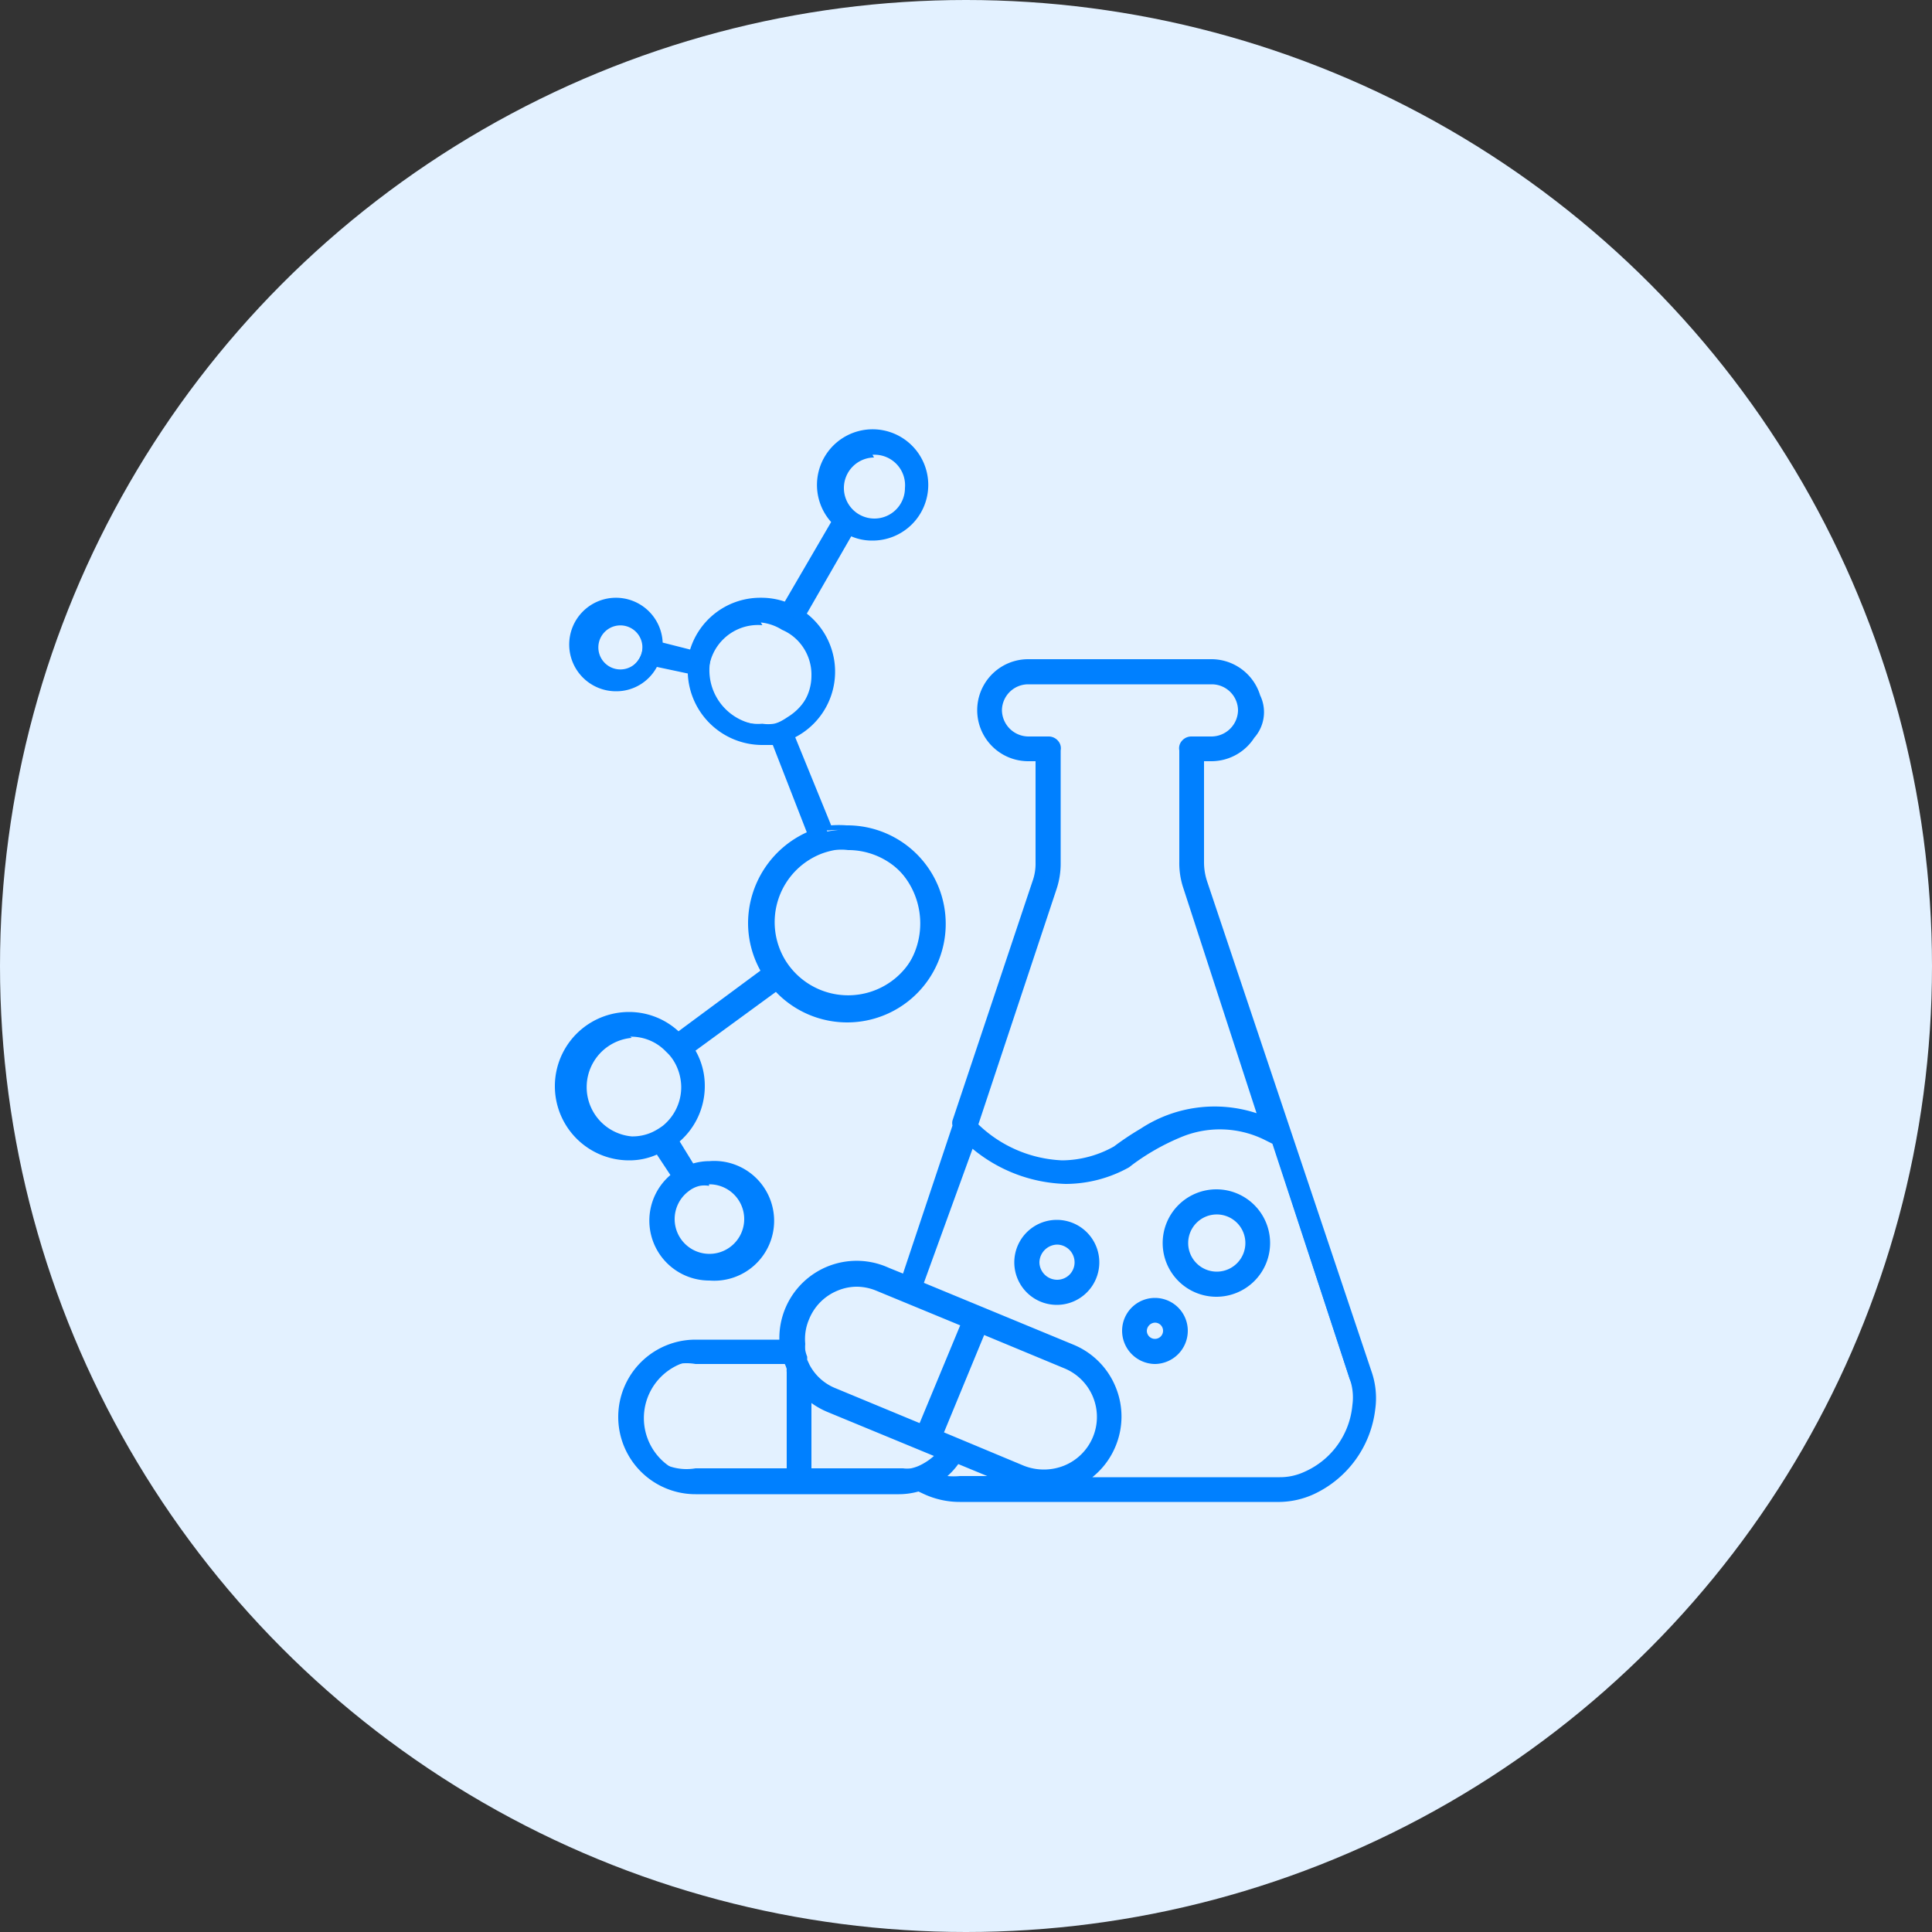 <?xml version="1.0" encoding="UTF-8"?> <svg xmlns="http://www.w3.org/2000/svg" id="Camada_1" data-name="Camada 1" viewBox="0 0 50 50"><rect x="0" y="0" width="50" height="50" fill="#333333" stroke="none"/><defs><style>.cls-1{fill:#e3f1ff;}.cls-2{fill:#0080ff;}</style></defs><circle class="cls-1" cx="25" cy="25" r="25"></circle><path class="cls-2" d="M35.36,35.52,31.11,22.86a1.61,1.61,0,0,1-.09-.54V19.56h.33a1.18,1.18,0,0,0,0-2.36H26.61a1.18,1.18,0,0,0,0,2.36h.33v2.76a1.61,1.61,0,0,1-.09.54l-2.08,6.2a.15.15,0,0,0,0,.1l-1.34,4-.51-.21a1.87,1.87,0,0,0-1.43,0,1.89,1.89,0,0,0-1.15,1.86H18a1.87,1.87,0,1,0,0,3.74h5.23a2,2,0,0,0,.56-.08l.19.1a2.08,2.08,0,0,0,.86.19h8.28a2.08,2.08,0,0,0,.86-.19,2.63,2.63,0,0,0,1.47-2.12A2,2,0,0,0,35.36,35.52ZM27.2,23a2,2,0,0,0,.11-.65V19.57a.91.91,0,0,1,0-.17.16.16,0,0,0-.05-.14.17.17,0,0,0-.13-.07h-.53a.81.81,0,0,1,0-1.62h4.74a.81.81,0,1,1,0,1.62h-.53a.17.17,0,0,0-.13.07.16.16,0,0,0-.05.14.91.91,0,0,1,0,.17v2.75a2,2,0,0,0,.11.65l2,6a3.37,3.37,0,0,0-3.19.28,5.7,5.7,0,0,0-.68.45l-.05,0a2.88,2.88,0,0,1-1.4.37,3.55,3.55,0,0,1-2.28-1l-.05-.05Zm-6.71,15.2H18a1.51,1.51,0,0,1,0-3h2.37c0,.07.05.15.08.22a1,1,0,0,1,0,.1Zm.27-3a1.05,1.05,0,0,1-.05-.19,1.13,1.13,0,0,1,0-.18,1.52,1.52,0,0,1,.92-1.52,1.66,1.66,0,0,1,.58-.11,1.7,1.7,0,0,1,.58.11l.52.22.34.14,1.44.59-.47,1.15-.08.19-.08.19L23.91,37l-1-.42-.2-.08-.2-.08-.91-.38a1.45,1.45,0,0,1-.74-.66,1,1,0,0,1-.07-.15ZM23.83,38l-.21.08-.24,0H20.86V36a1.8,1.8,0,0,0,.61.4l1.12.47.22.09L23,37l1.36.57A1.42,1.42,0,0,1,23.83,38Zm1,.33a1.59,1.59,0,0,1-.62-.12,1.81,1.81,0,0,0,.53-.5l1.5.62Zm1.6-.32-1.5-.62-.17-.07-.17-.07-.35-.14.4-1,.1-.24.09-.22.56-1.35,2.19.91a1.51,1.51,0,0,1,.82.81,1.55,1.55,0,0,1,0,1.16,1.51,1.51,0,0,1-.82.81A1.44,1.44,0,0,1,26.44,38.05Zm8.65-1.67a2.26,2.26,0,0,1-1.27,1.84,1.63,1.63,0,0,1-.7.15H27.78a1.91,1.91,0,0,0,1-1,1.89,1.89,0,0,0-1-2.45l-4-1.65L25,29.5a3.93,3.93,0,0,0,2.48,1,3.25,3.25,0,0,0,1.57-.42h0l.06,0a6,6,0,0,1,1.26-.72,2.81,2.81,0,0,1,2.3.06l.26.14,2,6.13A1.69,1.69,0,0,1,35.09,36.38Z"></path><path class="cls-2" d="M33.12,38.87H24.84a2.21,2.21,0,0,1-.92-.2l-.15-.07a1.9,1.9,0,0,1-.54.07H18a2,2,0,1,1,0-4h2.17A2,2,0,0,1,23,32.81l.37.15,1.28-3.83a.29.29,0,0,1,0-.13l2.07-6.19a1.33,1.33,0,0,0,.08-.49V19.7h-.19a1.32,1.32,0,0,1,0-2.64h4.74a1.32,1.32,0,1,1,0,2.64h-.19v2.62a1.57,1.57,0,0,0,.08.49l4.25,12.67a2.1,2.1,0,0,1,.1,1A2.78,2.78,0,0,1,34,38.67,2.21,2.21,0,0,1,33.12,38.87ZM23.8,38.3l.06,0,.18.1a1.94,1.94,0,0,0,.8.17h8.28a1.94,1.94,0,0,0,.8-.17,2.51,2.51,0,0,0,1.4-2,2,2,0,0,0-.09-.84L31,22.9a1.86,1.86,0,0,1-.1-.58v-2.9h.47a1,1,0,1,0,0-2.08H26.61a1,1,0,1,0,0,2.08h.47v2.9a1.61,1.61,0,0,1-.1.58l-2.1,6.23s0,0,0,0v0l-1.39,4.12-.64-.26a1.68,1.68,0,0,0-1.32,0,1.7,1.7,0,0,0-.94.94,1.63,1.63,0,0,0-.13.78v.15H18a1.74,1.74,0,0,0,0,3.47h5.23a1.82,1.82,0,0,0,.52-.08Zm9.32.21h-6l.59-.27a1.71,1.71,0,0,0,.89-.92,1.68,1.68,0,0,0,0-1.32,1.73,1.73,0,0,0-.94-.94l-4.11-1.7L25,29.26l.15.13a3.75,3.75,0,0,0,2.39,1A3.15,3.15,0,0,0,29,30l.07,0a5.89,5.89,0,0,1,1.29-.74,2.93,2.93,0,0,1,2.41.07,1.82,1.82,0,0,1,.27.15l0,0,2.07,6.18a1.68,1.68,0,0,1,.08.8h0a2.37,2.37,0,0,1-1.34,1.94A1.76,1.76,0,0,1,33.12,38.51Zm-4.85-.28h4.85a1.5,1.5,0,0,0,.64-.14A2.09,2.09,0,0,0,35,36.36h0a1.44,1.44,0,0,0-.07-.68l-2-6.08-.2-.1a2.61,2.61,0,0,0-2.19-.06,5.85,5.85,0,0,0-1.23.7l-.09.07a3.38,3.38,0,0,1-1.64.43,3.94,3.94,0,0,1-2.41-.91L23.91,33.2l3.87,1.6a2,2,0,0,1,1.09,1.09,2,2,0,0,1,0,1.54A2,2,0,0,1,28.27,38.23Zm-1.33.28h-2.1a1.9,1.9,0,0,1-.67-.13l-.25-.1.23-.14a1.83,1.83,0,0,0,.49-.47l.06-.09Zm-2.42-.31a1.73,1.73,0,0,0,.32,0h.71l-.75-.31A1.85,1.85,0,0,1,24.52,38.2Zm2.5.1a1.68,1.68,0,0,1-.63-.12l-2.32-1,1.25-3,2.32,1a1.65,1.65,0,0,1,.89.89,1.65,1.65,0,0,1-.88,2.15A1.76,1.76,0,0,1,27,38.3Zm-2.59-1.23,2.06.86a1.41,1.41,0,0,0,1.05,0,1.36,1.36,0,0,0,0-2.52l-2.07-.86Zm-1.2,1.23H20.72V35.66l.24.24a2,2,0,0,0,.56.37l3.1,1.28-.11.14a1.66,1.66,0,0,1-.63.48h0l-.23.08-.26,0ZM21,38h2.37a.78.78,0,0,0,.21,0,1.06,1.06,0,0,0,.19-.06h0a1.53,1.53,0,0,0,.4-.26l-2.76-1.14a2.06,2.06,0,0,1-.41-.23Zm-.37.27H18A1.64,1.64,0,0,1,18,35h2.48l0,.1a1.72,1.72,0,0,0,.07.21.36.36,0,0,0,0,.09V38.3ZM18,35.3A1.37,1.37,0,1,0,18,38h2.36V35.51a.3.3,0,0,1,0-.08.69.69,0,0,0-.05-.13Zm6,1.89-2.43-1a1.6,1.6,0,0,1-.81-.73l-.08-.16,0-.09-.06-.2,0-.2a1.64,1.64,0,0,1,.12-.76,1.65,1.65,0,0,1,2.15-.89l2.43,1Zm-1.8-3.89a1.3,1.3,0,0,0-.52.1,1.34,1.34,0,0,0-.74.74,1.29,1.29,0,0,0-.1.64.88.88,0,0,0,0,.16.84.84,0,0,0,.05.17h0l0,.08.06.13a1.31,1.31,0,0,0,.68.61l2.17.9,1.05-2.53-2.18-.9A1.34,1.34,0,0,0,22.18,33.3Zm5.29-3a3.64,3.64,0,0,1-2.37-1L25,29.16l2.09-6.23a1.81,1.81,0,0,0,.1-.61V19.57a1.15,1.15,0,0,1,0-.19,0,0,0,0,0,0,0l0,0h-.53a.95.95,0,1,1,0-1.9h4.74a1,1,0,1,1,0,1.9h-.53l0,0a0,0,0,0,0,0,0,1.15,1.15,0,0,1,0,.19v2.75a1.77,1.77,0,0,0,.1.61L33,29.26l-.29-.13a3.17,3.17,0,0,0-3.06.28c-.28.16-.51.33-.67.44l-.05,0A3,3,0,0,1,27.47,30.28Zm-2.17-1.2a3.33,3.33,0,0,0,2.17.93,2.78,2.78,0,0,0,1.34-.36l0,0a7.41,7.41,0,0,1,.69-.46,3.48,3.48,0,0,1,3-.4L30.63,23a2.05,2.05,0,0,1-.11-.7V19.57c0-.05,0-.1,0-.15a.29.29,0,0,1,.07-.25.32.32,0,0,1,.24-.11h.53a.69.69,0,0,0,.68-.68.68.68,0,0,0-.68-.67H26.61a.68.68,0,0,0-.68.67.69.69,0,0,0,.68.68h.53a.32.32,0,0,1,.24.11.29.29,0,0,1,.07.25s0,.1,0,.15v2.75a2.09,2.09,0,0,1-.11.7Z"></path><path class="cls-2" d="M31.48,30.93a1.25,1.25,0,1,0,1.25,1.24A1.24,1.24,0,0,0,31.48,30.93Zm0,2.12a.88.88,0,1,1,.88-.88A.87.87,0,0,1,31.48,33.05Z"></path><path class="cls-2" d="M31.48,33.56a1.39,1.39,0,1,1,1.39-1.39A1.39,1.39,0,0,1,31.48,33.56Zm0-2.5a1.11,1.11,0,1,0,1.11,1.11A1.11,1.11,0,0,0,31.48,31.06Zm0,2.13a1,1,0,1,1,1-1A1,1,0,0,1,31.48,33.19Zm0-1.76a.74.74,0,1,0,.75.74A.74.74,0,0,0,31.48,31.43Z"></path><path class="cls-2" d="M29.89,33.73a.72.72,0,1,0,.72.71A.71.71,0,0,0,29.89,33.73Zm0,1.06a.35.35,0,1,1,.35-.35A.35.35,0,0,1,29.89,34.79Z"></path><path class="cls-2" d="M29.89,35.3a.86.86,0,0,1-.85-.86.85.85,0,1,1,1.7,0A.86.86,0,0,1,29.89,35.3Zm0-1.43a.57.57,0,0,0-.58.57.58.58,0,1,0,1.16,0A.57.57,0,0,0,29.89,33.87Zm0,1.06a.49.49,0,0,1,0-1,.49.49,0,1,1,0,1Zm0-.7a.22.22,0,0,0-.21.21.21.21,0,0,0,.21.21.21.21,0,0,0,.21-.21A.21.21,0,0,0,29.89,34.23Z"></path><path class="cls-2" d="M27.36,31.71a1,1,0,1,0,1,1A1,1,0,0,0,27.36,31.71Zm0,1.55a.6.6,0,0,1-.6-.59.6.6,0,1,1,.6.59Z"></path><path class="cls-2" d="M27.36,33.77a1.1,1.1,0,1,1,1.09-1.1A1.1,1.1,0,0,1,27.36,33.77Zm0-1.92a.82.82,0,1,0,.82.82A.82.82,0,0,0,27.36,31.85Zm0,1.55a.73.73,0,1,1,.73-.73A.73.73,0,0,1,27.36,33.4Zm0-1.19a.47.47,0,0,0-.46.46.46.46,0,0,0,.46.45.45.45,0,0,0,.45-.45A.46.46,0,0,0,27.36,32.21Z"></path><path class="cls-2" d="M17.09,29.71l.45.73A1.41,1.41,0,0,0,18.35,33a1.41,1.41,0,1,0,0-2.82,1.51,1.51,0,0,0-.48.08l-.47-.76a1.76,1.76,0,0,0,.69-1.4,1.71,1.71,0,0,0-.28-.95L18,27l2.07-1.53a2.41,2.41,0,1,0,1.82-4,2.61,2.61,0,0,0-.48.05L20.4,19a1.77,1.77,0,0,0,.3-3.09L22,13.71a1.37,1.37,0,0,0,.6.15,1.3,1.3,0,1,0-.9-.37l-1.31,2.25a1.72,1.72,0,0,0-.68-.14A1.78,1.78,0,0,0,18,17L17,16.74v-.06a1.05,1.05,0,1,0-.08.42l1,.25h0v0a1.78,1.78,0,0,0,1.78,1.78,2.19,2.19,0,0,0,.36,0l1,2.49a2.42,2.42,0,0,0-1.56,2.26,2.34,2.34,0,0,0,.37,1.28L17.79,26.7l-.2.17a1.81,1.81,0,0,0-1.28-.54,1.78,1.78,0,1,0,0,3.56A1.86,1.86,0,0,0,17.09,29.71Zm.65,1.05a.94.94,0,0,1,.33-.17,1.26,1.26,0,0,1,.28,0,1,1,0,1,1-1,1.05A1,1,0,0,1,17.74,30.76Zm3.91-18.2a.93.93,0,1,1,.93.93A.93.93,0,0,1,21.65,12.56Zm-5.71,4.83a.71.71,0,1,1,.7-.71A.7.7,0,0,1,15.94,17.39ZM20,18.76a2,2,0,0,1-.34,0,1.42,1.42,0,0,1,0-2.83,1.31,1.31,0,0,1,.56.12,1.43,1.43,0,0,1,.85,1.29,1.43,1.43,0,0,1-.69,1.22A1.8,1.8,0,0,1,20,18.76Zm-.16,5.12A2.06,2.06,0,0,1,21.18,22a2.42,2.42,0,0,1,.36-.1,2.31,2.31,0,0,1,.37,0,2,2,0,1,1-1.52,3.4,3.3,3.3,0,0,1-.22-.3A2,2,0,0,1,19.87,23.88Zm-5,4.23a1.41,1.41,0,0,1,1.41-1.41,1.42,1.42,0,0,1,1,.4,1.51,1.51,0,0,1,.22.28,1.41,1.41,0,0,1-.32,1.82,1.31,1.31,0,0,1-.89.32A1.41,1.41,0,0,1,14.9,28.11Z"></path><path class="cls-2" d="M18.35,33.14a1.55,1.55,0,0,1-1-2.73L17,29.88a1.75,1.75,0,0,1-.72.15,1.92,1.92,0,1,1,0-3.84,1.89,1.89,0,0,1,1.28.5l.12-.09,2-1.48a2.54,2.54,0,0,1-.32-1.24,2.59,2.59,0,0,1,1.52-2.34L20,19.28l-.28,0a1.93,1.93,0,0,1-1.92-1.85L17,17.26a1.19,1.19,0,0,1-1.06.63,1.21,1.21,0,1,1,1.21-1.26l.71.18a1.9,1.9,0,0,1,1.83-1.34,1.87,1.87,0,0,1,.62.1l1.2-2.06a1.44,1.44,0,1,1,1.07.48,1.35,1.35,0,0,1-.55-.11l-1.15,2a1.91,1.91,0,0,1-.3,3.2l.93,2.28a2.69,2.69,0,0,1,.4,0,2.55,2.55,0,1,1-1.83,4.31L18,27.19a1.83,1.83,0,0,1,.24.92,1.9,1.9,0,0,1-.65,1.43l.35.57a1.52,1.52,0,0,1,.42-.06,1.55,1.55,0,1,1,0,3.09Zm-1.21-3.61.59.95-.11.08a1.25,1.25,0,0,0-.54,1,1.29,1.29,0,1,0,.84-1.2l-.11,0-.59-1,.1-.07a1.65,1.65,0,0,0,.63-1.3,1.61,1.61,0,0,0-.25-.88l-.07-.11.3-.23,2.18-1.62.09.1a2.27,2.27,0,1,0,1.71-3.76,2.22,2.22,0,0,0-.45,0l-.12,0-1.12-2.74.13-.05A1.65,1.65,0,0,0,20.62,16L20.51,16l1.42-2.44.11.07a1.3,1.3,0,0,0,.54.13,1.16,1.16,0,1,0-1.16-1.16,1.13,1.13,0,0,0,.36.83l.07.08-1.42,2.45-.11-.05a1.51,1.51,0,0,0-.63-.13A1.66,1.66,0,0,0,18.09,17l0,.14-1.19-.31v-.16a.94.94,0,1,0-.07.36l.05-.11,1.2.31v.14A1.64,1.64,0,0,0,19.69,19,1.86,1.86,0,0,0,20,19l.12,0,1.11,2.73-.13.05a2.3,2.3,0,0,0-1.48,2.13A2.25,2.25,0,0,0,20,25.09l.07.1-2.49,1.86L17.49,27A1.64,1.64,0,1,0,17,29.59Zm1.21,3.25a1.18,1.18,0,0,1-.69-2.14,1.16,1.16,0,0,1,.37-.18,1.12,1.12,0,0,1,.32,0,1.18,1.18,0,0,1,0,2.36Zm0-2.09a.67.67,0,0,0-.24,0,.71.71,0,0,0-.29.14h0a.9.9,0,1,0,.53-.18Zm-2-1A1.55,1.55,0,1,1,17.39,27a1.48,1.48,0,0,1,.25.31,1.51,1.51,0,0,1,.22.8,1.57,1.57,0,0,1-.57,1.2,1.48,1.48,0,0,1-.34.21A1.57,1.57,0,0,1,16.31,29.66Zm0-2.83a1.28,1.28,0,0,0,0,2.55,1.23,1.23,0,0,0,.53-.11,1.61,1.61,0,0,0,.28-.17,1.29,1.29,0,0,0,.47-1,1.32,1.32,0,0,0-.18-.65,1.09,1.09,0,0,0-.21-.26A1.24,1.24,0,0,0,16.31,26.83Zm5.6-.77a2.18,2.18,0,0,1-1.62-.73,1.91,1.91,0,0,1-.24-.32,2.24,2.24,0,0,1-.32-1.13,2.21,2.21,0,0,1,1.4-2,2.66,2.66,0,0,1,.38-.1,1.81,1.81,0,0,1,.4,0,2.18,2.18,0,1,1,0,4.36Zm0-4.09a1.39,1.39,0,0,0-.35,0,2,2,0,0,0-.33.09,1.9,1.9,0,0,0-.94,2.77,1.91,1.91,0,0,0,3.53-1A1.91,1.91,0,0,0,21.91,22Zm-2.22-3a1.55,1.55,0,0,1,0-3.1,1.46,1.46,0,0,1,1,.38,1.52,1.52,0,0,1,.55,1.17,1.56,1.56,0,0,1-.76,1.34,1.5,1.5,0,0,1-.79.21Zm0-2.82a1.28,1.28,0,1,0,0,2.55,1,1,0,0,0,.3,0h0a1.17,1.17,0,0,0,.35-.14,1.29,1.29,0,0,0,.62-1.1,1.27,1.27,0,0,0-.45-1,1.23,1.23,0,0,0-.31-.19A1.26,1.26,0,0,0,19.69,16.11Zm-3.75,1.41a.84.84,0,1,1,.84-.84A.84.84,0,0,1,15.94,17.52Zm0-1.4a.57.57,0,0,0,0,1.13.57.57,0,1,0,0-1.13Zm6.64-2.49a1.07,1.07,0,1,1,1.07-1.07A1.06,1.06,0,0,1,22.58,13.63Zm0-1.86a.79.79,0,1,0,.8.79A.79.79,0,0,0,22.58,11.77Z"></path></svg> 